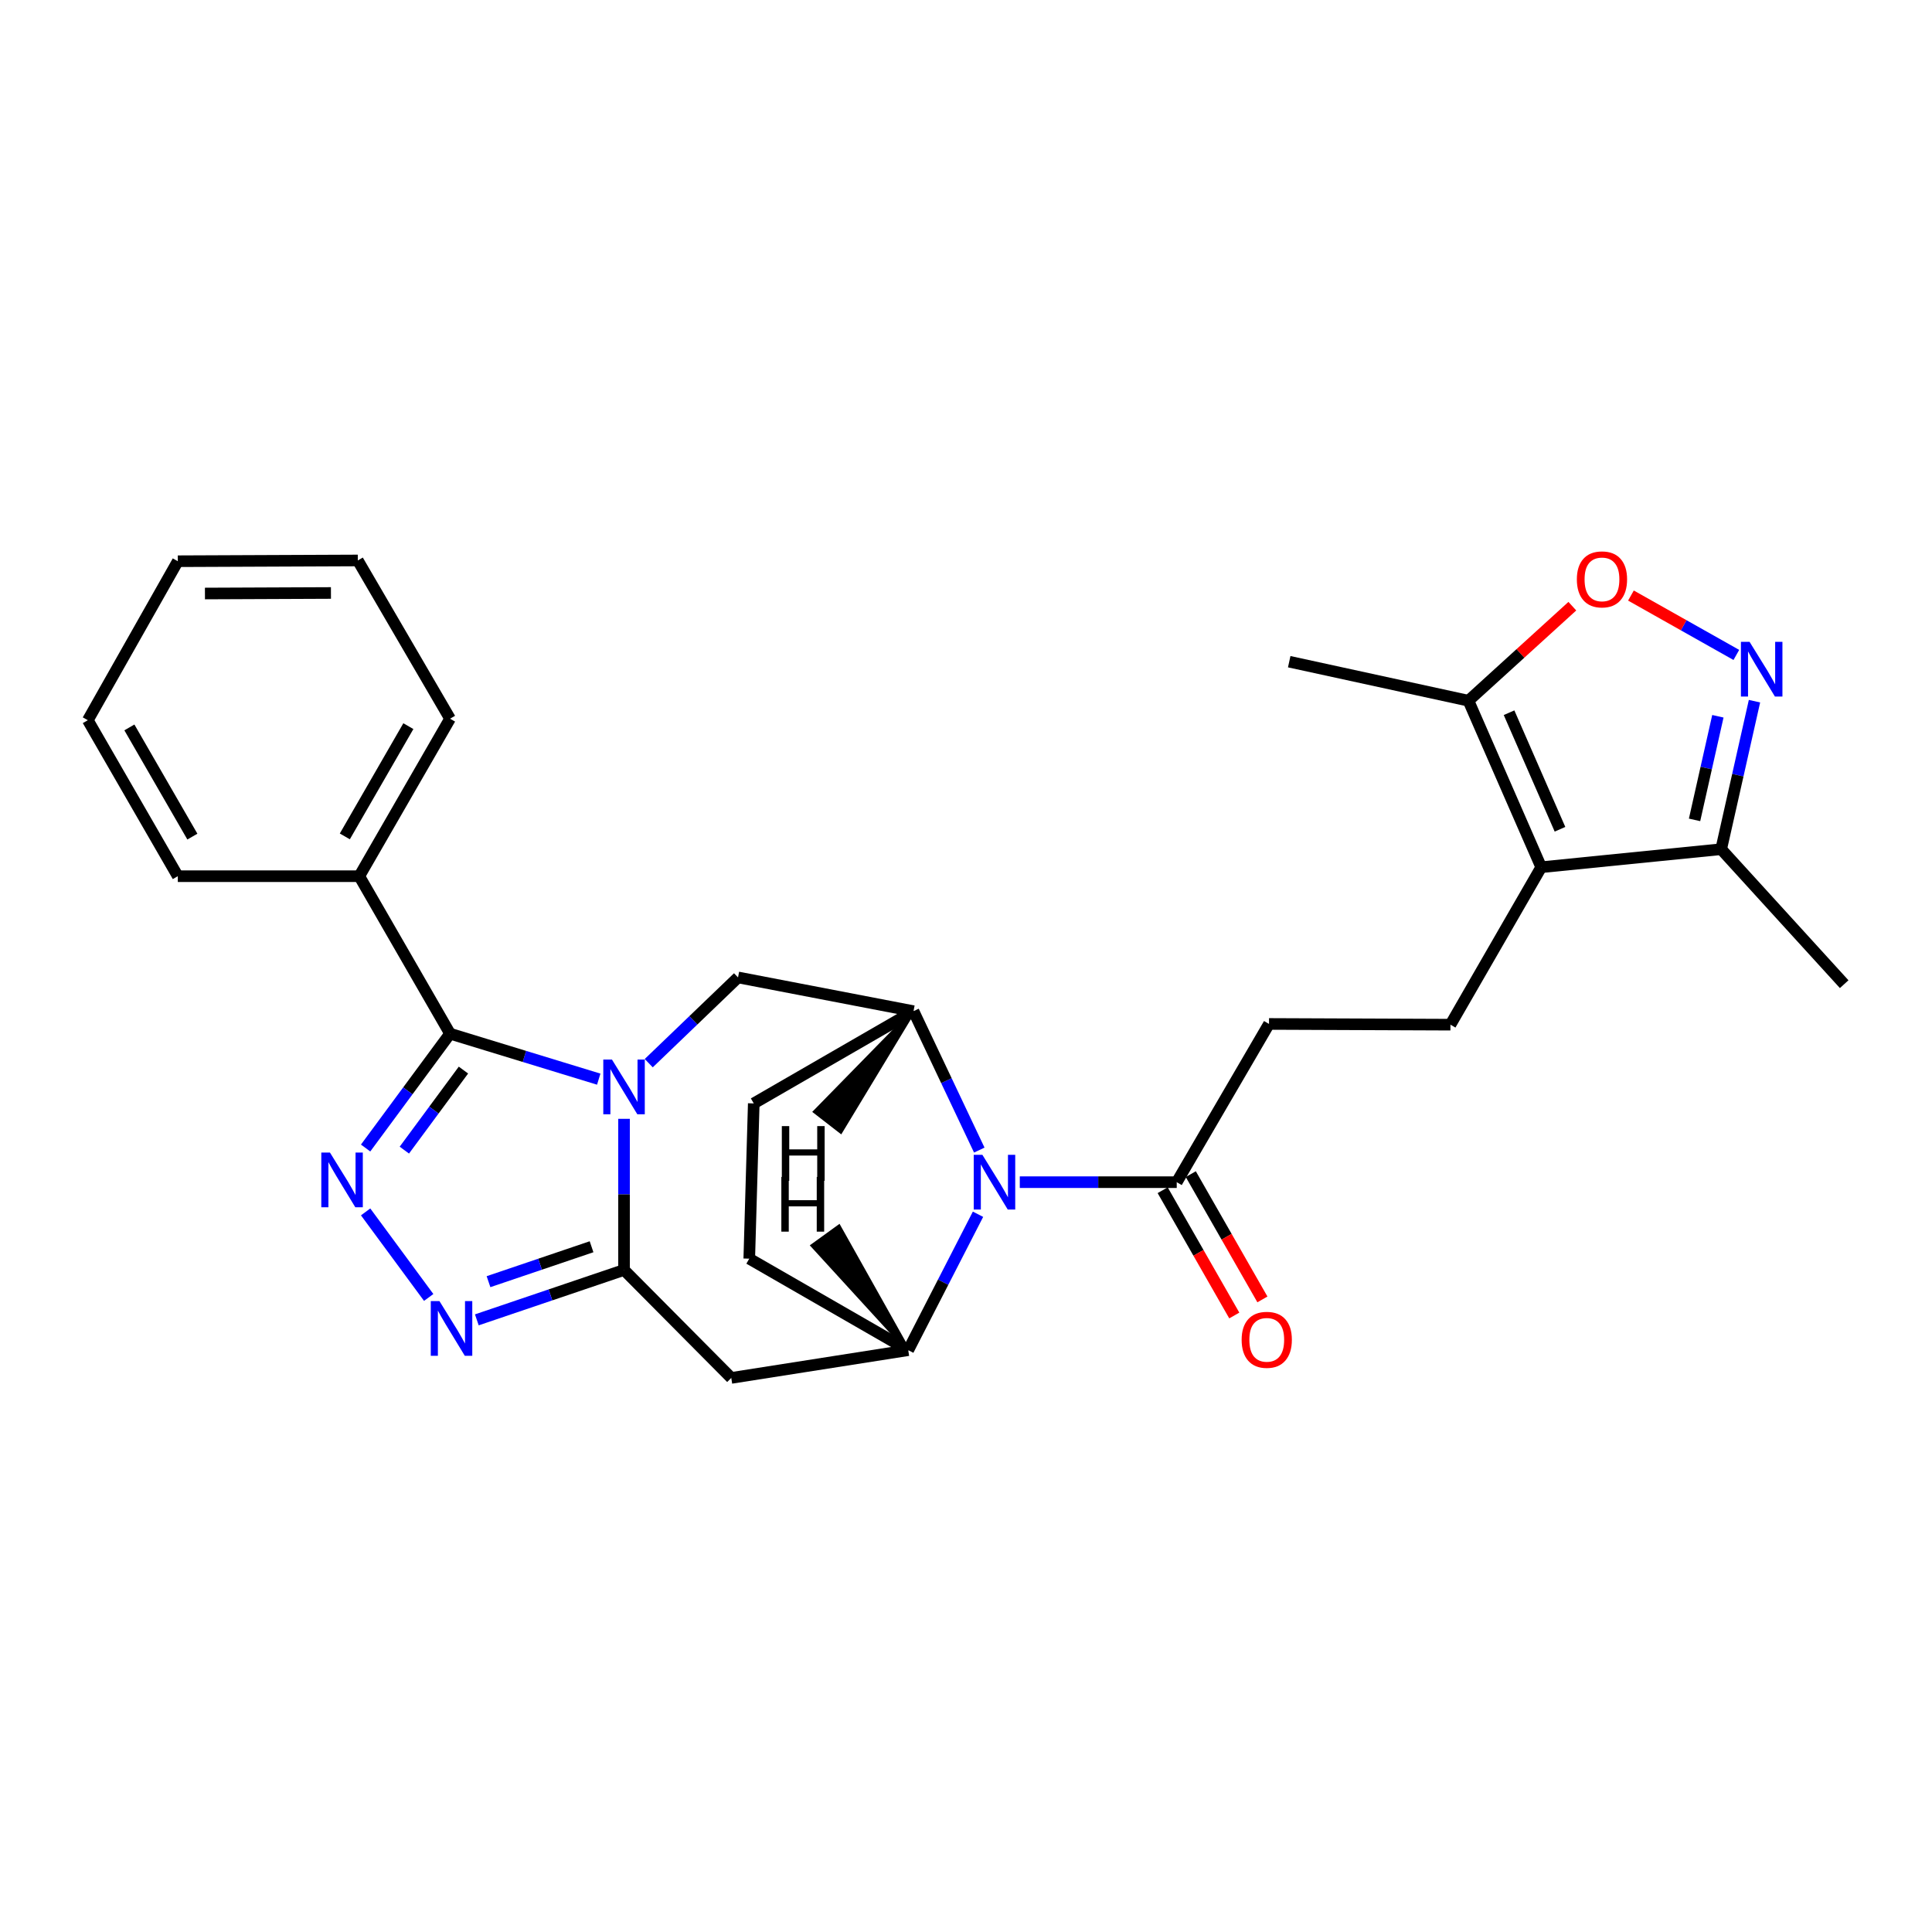 <?xml version='1.0' encoding='iso-8859-1'?>
<svg version='1.1' baseProfile='full'
              xmlns='http://www.w3.org/2000/svg'
                      xmlns:rdkit='http://www.rdkit.org/xml'
                      xmlns:xlink='http://www.w3.org/1999/xlink'
                  xml:space='preserve'
width='1000px' height='1000px' viewBox='0 0 1000 1000'>
<!-- END OF HEADER -->
<rect style='opacity:1.0;fill:#FFFFFF;stroke:none' width='1000' height='1000' x='0' y='0'> </rect>
<path class='bond-0' d='M 323.001,579.102 L 323.001,618.214' style='fill:none;fill-rule:evenodd;stroke:#0000FF;stroke-width:6px;stroke-linecap:butt;stroke-linejoin:miter;stroke-opacity:1' />
<path class='bond-0' d='M 323.001,618.214 L 323.001,657.325' style='fill:none;fill-rule:evenodd;stroke:#000000;stroke-width:6px;stroke-linecap:butt;stroke-linejoin:miter;stroke-opacity:1' />
<path class='bond-1' d='M 309.907,558.569 L 271.426,546.8' style='fill:none;fill-rule:evenodd;stroke:#0000FF;stroke-width:6px;stroke-linecap:butt;stroke-linejoin:miter;stroke-opacity:1' />
<path class='bond-1' d='M 271.426,546.8 L 232.945,535.031' style='fill:none;fill-rule:evenodd;stroke:#000000;stroke-width:6px;stroke-linecap:butt;stroke-linejoin:miter;stroke-opacity:1' />
<path class='bond-10' d='M 335.786,550.295 L 358.893,528.104' style='fill:none;fill-rule:evenodd;stroke:#0000FF;stroke-width:6px;stroke-linecap:butt;stroke-linejoin:miter;stroke-opacity:1' />
<path class='bond-10' d='M 358.893,528.104 L 382.001,505.913' style='fill:none;fill-rule:evenodd;stroke:#000000;stroke-width:6px;stroke-linecap:butt;stroke-linejoin:miter;stroke-opacity:1' />
<path class='bond-3' d='M 323.001,657.325 L 284.904,670.238' style='fill:none;fill-rule:evenodd;stroke:#000000;stroke-width:6px;stroke-linecap:butt;stroke-linejoin:miter;stroke-opacity:1' />
<path class='bond-3' d='M 284.904,670.238 L 246.806,683.15' style='fill:none;fill-rule:evenodd;stroke:#0000FF;stroke-width:6px;stroke-linecap:butt;stroke-linejoin:miter;stroke-opacity:1' />
<path class='bond-3' d='M 306.188,645.315 L 279.52,654.354' style='fill:none;fill-rule:evenodd;stroke:#000000;stroke-width:6px;stroke-linecap:butt;stroke-linejoin:miter;stroke-opacity:1' />
<path class='bond-3' d='M 279.52,654.354 L 252.852,663.392' style='fill:none;fill-rule:evenodd;stroke:#0000FF;stroke-width:6px;stroke-linecap:butt;stroke-linejoin:miter;stroke-opacity:1' />
<path class='bond-6' d='M 323.001,657.325 L 378.506,713.213' style='fill:none;fill-rule:evenodd;stroke:#000000;stroke-width:6px;stroke-linecap:butt;stroke-linejoin:miter;stroke-opacity:1' />
<path class='bond-2' d='M 232.945,535.031 L 211.094,564.623' style='fill:none;fill-rule:evenodd;stroke:#000000;stroke-width:6px;stroke-linecap:butt;stroke-linejoin:miter;stroke-opacity:1' />
<path class='bond-2' d='M 211.094,564.623 L 189.242,594.215' style='fill:none;fill-rule:evenodd;stroke:#0000FF;stroke-width:6px;stroke-linecap:butt;stroke-linejoin:miter;stroke-opacity:1' />
<path class='bond-2' d='M 239.882,553.871 L 224.586,574.586' style='fill:none;fill-rule:evenodd;stroke:#000000;stroke-width:6px;stroke-linecap:butt;stroke-linejoin:miter;stroke-opacity:1' />
<path class='bond-2' d='M 224.586,574.586 L 209.289,595.3' style='fill:none;fill-rule:evenodd;stroke:#0000FF;stroke-width:6px;stroke-linecap:butt;stroke-linejoin:miter;stroke-opacity:1' />
<path class='bond-16' d='M 232.945,535.031 L 185.965,453.519' style='fill:none;fill-rule:evenodd;stroke:#000000;stroke-width:6px;stroke-linecap:butt;stroke-linejoin:miter;stroke-opacity:1' />
<path class='bond-28' d='M 189.247,627.275 L 221.89,671.556' style='fill:none;fill-rule:evenodd;stroke:#0000FF;stroke-width:6px;stroke-linecap:butt;stroke-linejoin:miter;stroke-opacity:1' />
<path class='bond-4' d='M 506.876,595.284 L 489.853,559.334' style='fill:none;fill-rule:evenodd;stroke:#0000FF;stroke-width:6px;stroke-linecap:butt;stroke-linejoin:miter;stroke-opacity:1' />
<path class='bond-4' d='M 489.853,559.334 L 472.83,523.383' style='fill:none;fill-rule:evenodd;stroke:#000000;stroke-width:6px;stroke-linecap:butt;stroke-linejoin:miter;stroke-opacity:1' />
<path class='bond-12' d='M 527.839,611.892 L 568.456,611.892' style='fill:none;fill-rule:evenodd;stroke:#0000FF;stroke-width:6px;stroke-linecap:butt;stroke-linejoin:miter;stroke-opacity:1' />
<path class='bond-12' d='M 568.456,611.892 L 609.073,611.892' style='fill:none;fill-rule:evenodd;stroke:#000000;stroke-width:6px;stroke-linecap:butt;stroke-linejoin:miter;stroke-opacity:1' />
<path class='bond-29' d='M 506.216,628.496 L 488.158,663.67' style='fill:none;fill-rule:evenodd;stroke:#0000FF;stroke-width:6px;stroke-linecap:butt;stroke-linejoin:miter;stroke-opacity:1' />
<path class='bond-29' d='M 488.158,663.67 L 470.099,698.845' style='fill:none;fill-rule:evenodd;stroke:#000000;stroke-width:6px;stroke-linecap:butt;stroke-linejoin:miter;stroke-opacity:1' />
<path class='bond-5' d='M 797.729,448.87 L 750.749,530.372' style='fill:none;fill-rule:evenodd;stroke:#000000;stroke-width:6px;stroke-linecap:butt;stroke-linejoin:miter;stroke-opacity:1' />
<path class='bond-13' d='M 797.729,448.87 L 760.066,362.69' style='fill:none;fill-rule:evenodd;stroke:#000000;stroke-width:6px;stroke-linecap:butt;stroke-linejoin:miter;stroke-opacity:1' />
<path class='bond-13' d='M 807.448,429.227 L 781.084,368.901' style='fill:none;fill-rule:evenodd;stroke:#000000;stroke-width:6px;stroke-linecap:butt;stroke-linejoin:miter;stroke-opacity:1' />
<path class='bond-14' d='M 797.729,448.87 L 890.878,439.543' style='fill:none;fill-rule:evenodd;stroke:#000000;stroke-width:6px;stroke-linecap:butt;stroke-linejoin:miter;stroke-opacity:1' />
<path class='bond-7' d='M 378.506,713.213 L 470.099,698.845' style='fill:none;fill-rule:evenodd;stroke:#000000;stroke-width:6px;stroke-linecap:butt;stroke-linejoin:miter;stroke-opacity:1' />
<path class='bond-30' d='M 470.099,698.845 L 387.815,651.483' style='fill:none;fill-rule:evenodd;stroke:#000000;stroke-width:6px;stroke-linecap:butt;stroke-linejoin:miter;stroke-opacity:1' />
<path class='bond-33' d='M 470.099,698.845 L 434.222,634.915 L 420.63,644.742 Z' style='fill:#000000;fill-rule:evenodd;fill-opacity:1;stroke:#000000;stroke-width:2px;stroke-linecap:butt;stroke-linejoin:miter;stroke-opacity:1;' />
<path class='bond-8' d='M 908.119,362.932 L 899.498,401.237' style='fill:none;fill-rule:evenodd;stroke:#0000FF;stroke-width:6px;stroke-linecap:butt;stroke-linejoin:miter;stroke-opacity:1' />
<path class='bond-8' d='M 899.498,401.237 L 890.878,439.543' style='fill:none;fill-rule:evenodd;stroke:#000000;stroke-width:6px;stroke-linecap:butt;stroke-linejoin:miter;stroke-opacity:1' />
<path class='bond-8' d='M 889.17,370.741 L 883.135,397.555' style='fill:none;fill-rule:evenodd;stroke:#0000FF;stroke-width:6px;stroke-linecap:butt;stroke-linejoin:miter;stroke-opacity:1' />
<path class='bond-8' d='M 883.135,397.555 L 877.101,424.369' style='fill:none;fill-rule:evenodd;stroke:#000000;stroke-width:6px;stroke-linecap:butt;stroke-linejoin:miter;stroke-opacity:1' />
<path class='bond-32' d='M 898.73,338.996 L 871.451,323.625' style='fill:none;fill-rule:evenodd;stroke:#0000FF;stroke-width:6px;stroke-linecap:butt;stroke-linejoin:miter;stroke-opacity:1' />
<path class='bond-32' d='M 871.451,323.625 L 844.172,308.255' style='fill:none;fill-rule:evenodd;stroke:#FF0000;stroke-width:6px;stroke-linecap:butt;stroke-linejoin:miter;stroke-opacity:1' />
<path class='bond-9' d='M 472.83,523.383 L 382.001,505.913' style='fill:none;fill-rule:evenodd;stroke:#000000;stroke-width:6px;stroke-linecap:butt;stroke-linejoin:miter;stroke-opacity:1' />
<path class='bond-19' d='M 472.83,523.383 L 390.144,571.127' style='fill:none;fill-rule:evenodd;stroke:#000000;stroke-width:6px;stroke-linecap:butt;stroke-linejoin:miter;stroke-opacity:1' />
<path class='bond-34' d='M 472.83,523.383 L 421.904,575.407 L 435.161,585.681 Z' style='fill:#000000;fill-rule:evenodd;fill-opacity:1;stroke:#000000;stroke-width:2px;stroke-linecap:butt;stroke-linejoin:miter;stroke-opacity:1;' />
<path class='bond-11' d='M 813.84,313.76 L 786.953,338.225' style='fill:none;fill-rule:evenodd;stroke:#FF0000;stroke-width:6px;stroke-linecap:butt;stroke-linejoin:miter;stroke-opacity:1' />
<path class='bond-11' d='M 786.953,338.225 L 760.066,362.69' style='fill:none;fill-rule:evenodd;stroke:#000000;stroke-width:6px;stroke-linecap:butt;stroke-linejoin:miter;stroke-opacity:1' />
<path class='bond-17' d='M 609.073,611.892 L 656.836,529.99' style='fill:none;fill-rule:evenodd;stroke:#000000;stroke-width:6px;stroke-linecap:butt;stroke-linejoin:miter;stroke-opacity:1' />
<path class='bond-20' d='M 601.793,616.054 L 620.328,648.476' style='fill:none;fill-rule:evenodd;stroke:#000000;stroke-width:6px;stroke-linecap:butt;stroke-linejoin:miter;stroke-opacity:1' />
<path class='bond-20' d='M 620.328,648.476 L 638.862,680.898' style='fill:none;fill-rule:evenodd;stroke:#FF0000;stroke-width:6px;stroke-linecap:butt;stroke-linejoin:miter;stroke-opacity:1' />
<path class='bond-20' d='M 616.353,607.73 L 634.888,640.152' style='fill:none;fill-rule:evenodd;stroke:#000000;stroke-width:6px;stroke-linecap:butt;stroke-linejoin:miter;stroke-opacity:1' />
<path class='bond-20' d='M 634.888,640.152 L 653.423,672.574' style='fill:none;fill-rule:evenodd;stroke:#FF0000;stroke-width:6px;stroke-linecap:butt;stroke-linejoin:miter;stroke-opacity:1' />
<path class='bond-21' d='M 760.066,362.69 L 667.299,342.49' style='fill:none;fill-rule:evenodd;stroke:#000000;stroke-width:6px;stroke-linecap:butt;stroke-linejoin:miter;stroke-opacity:1' />
<path class='bond-22' d='M 890.878,439.543 L 954.545,509.407' style='fill:none;fill-rule:evenodd;stroke:#000000;stroke-width:6px;stroke-linecap:butt;stroke-linejoin:miter;stroke-opacity:1' />
<path class='bond-15' d='M 750.749,530.372 L 656.836,529.99' style='fill:none;fill-rule:evenodd;stroke:#000000;stroke-width:6px;stroke-linecap:butt;stroke-linejoin:miter;stroke-opacity:1' />
<path class='bond-23' d='M 185.965,453.519 L 232.945,371.999' style='fill:none;fill-rule:evenodd;stroke:#000000;stroke-width:6px;stroke-linecap:butt;stroke-linejoin:miter;stroke-opacity:1' />
<path class='bond-23' d='M 178.481,432.917 L 211.367,375.852' style='fill:none;fill-rule:evenodd;stroke:#000000;stroke-width:6px;stroke-linecap:butt;stroke-linejoin:miter;stroke-opacity:1' />
<path class='bond-24' d='M 185.965,453.519 L 92.034,453.519' style='fill:none;fill-rule:evenodd;stroke:#000000;stroke-width:6px;stroke-linecap:butt;stroke-linejoin:miter;stroke-opacity:1' />
<path class='bond-18' d='M 387.815,651.483 L 390.144,571.127' style='fill:none;fill-rule:evenodd;stroke:#000000;stroke-width:6px;stroke-linecap:butt;stroke-linejoin:miter;stroke-opacity:1' />
<path class='bond-26' d='M 232.945,371.999 L 185.201,290.096' style='fill:none;fill-rule:evenodd;stroke:#000000;stroke-width:6px;stroke-linecap:butt;stroke-linejoin:miter;stroke-opacity:1' />
<path class='bond-25' d='M 92.034,453.519 L 45.455,372.781' style='fill:none;fill-rule:evenodd;stroke:#000000;stroke-width:6px;stroke-linecap:butt;stroke-linejoin:miter;stroke-opacity:1' />
<path class='bond-25' d='M 99.574,433.027 L 66.969,376.511' style='fill:none;fill-rule:evenodd;stroke:#000000;stroke-width:6px;stroke-linecap:butt;stroke-linejoin:miter;stroke-opacity:1' />
<path class='bond-27' d='M 45.455,372.781 L 92.034,290.487' style='fill:none;fill-rule:evenodd;stroke:#000000;stroke-width:6px;stroke-linecap:butt;stroke-linejoin:miter;stroke-opacity:1' />
<path class='bond-31' d='M 185.201,290.096 L 92.034,290.487' style='fill:none;fill-rule:evenodd;stroke:#000000;stroke-width:6px;stroke-linecap:butt;stroke-linejoin:miter;stroke-opacity:1' />
<path class='bond-31' d='M 171.297,306.927 L 106.079,307.201' style='fill:none;fill-rule:evenodd;stroke:#000000;stroke-width:6px;stroke-linecap:butt;stroke-linejoin:miter;stroke-opacity:1' />
<path  class='atom-0' d='M 316.741 548.414
L 326.021 563.414
Q 326.941 564.894, 328.421 567.574
Q 329.901 570.254, 329.981 570.414
L 329.981 548.414
L 333.741 548.414
L 333.741 576.734
L 329.861 576.734
L 319.901 560.334
Q 318.741 558.414, 317.501 556.214
Q 316.301 554.014, 315.941 553.334
L 315.941 576.734
L 312.261 576.734
L 312.261 548.414
L 316.741 548.414
' fill='#0000FF'/>
<path  class='atom-3' d='M 170.788 596.568
L 180.068 611.568
Q 180.988 613.048, 182.468 615.728
Q 183.948 618.408, 184.028 618.568
L 184.028 596.568
L 187.788 596.568
L 187.788 624.888
L 183.908 624.888
L 173.948 608.488
Q 172.788 606.568, 171.548 604.368
Q 170.348 602.168, 169.988 601.488
L 169.988 624.888
L 166.308 624.888
L 166.308 596.568
L 170.788 596.568
' fill='#0000FF'/>
<path  class='atom-4' d='M 227.449 673.429
L 236.729 688.429
Q 237.649 689.909, 239.129 692.589
Q 240.609 695.269, 240.689 695.429
L 240.689 673.429
L 244.449 673.429
L 244.449 701.749
L 240.569 701.749
L 230.609 685.349
Q 229.449 683.429, 228.209 681.229
Q 227.009 679.029, 226.649 678.349
L 226.649 701.749
L 222.969 701.749
L 222.969 673.429
L 227.449 673.429
' fill='#0000FF'/>
<path  class='atom-5' d='M 508.481 597.732
L 517.761 612.732
Q 518.681 614.212, 520.161 616.892
Q 521.641 619.572, 521.721 619.732
L 521.721 597.732
L 525.481 597.732
L 525.481 626.052
L 521.601 626.052
L 511.641 609.652
Q 510.481 607.732, 509.241 605.532
Q 508.041 603.332, 507.681 602.652
L 507.681 626.052
L 504.001 626.052
L 504.001 597.732
L 508.481 597.732
' fill='#0000FF'/>
<path  class='atom-9' d='M 905.582 332.224
L 914.862 347.224
Q 915.782 348.704, 917.262 351.384
Q 918.742 354.064, 918.822 354.224
L 918.822 332.224
L 922.582 332.224
L 922.582 360.544
L 918.702 360.544
L 908.742 344.144
Q 907.582 342.224, 906.342 340.024
Q 905.142 337.824, 904.782 337.144
L 904.782 360.544
L 901.102 360.544
L 901.102 332.224
L 905.582 332.224
' fill='#0000FF'/>
<path  class='atom-12' d='M 816.176 299.885
Q 816.176 293.085, 819.536 289.285
Q 822.896 285.485, 829.176 285.485
Q 835.456 285.485, 838.816 289.285
Q 842.176 293.085, 842.176 299.885
Q 842.176 306.765, 838.776 310.685
Q 835.376 314.565, 829.176 314.565
Q 822.936 314.565, 819.536 310.685
Q 816.176 306.805, 816.176 299.885
M 829.176 311.365
Q 833.496 311.365, 835.816 308.485
Q 838.176 305.565, 838.176 299.885
Q 838.176 294.325, 835.816 291.525
Q 833.496 288.685, 829.176 288.685
Q 824.856 288.685, 822.496 291.485
Q 820.176 294.285, 820.176 299.885
Q 820.176 305.605, 822.496 308.485
Q 824.856 311.365, 829.176 311.365
' fill='#FF0000'/>
<path  class='atom-21' d='M 642.671 693.484
Q 642.671 686.684, 646.031 682.884
Q 649.391 679.084, 655.671 679.084
Q 661.951 679.084, 665.311 682.884
Q 668.671 686.684, 668.671 693.484
Q 668.671 700.364, 665.271 704.284
Q 661.871 708.164, 655.671 708.164
Q 649.431 708.164, 646.031 704.284
Q 642.671 700.404, 642.671 693.484
M 655.671 704.964
Q 659.991 704.964, 662.311 702.084
Q 664.671 699.164, 664.671 693.484
Q 664.671 687.924, 662.311 685.124
Q 659.991 682.284, 655.671 682.284
Q 651.351 682.284, 648.991 685.084
Q 646.671 687.884, 646.671 693.484
Q 646.671 699.204, 648.991 702.084
Q 651.351 704.964, 655.671 704.964
' fill='#FF0000'/>
<path  class='atom-29' d='M 404.423 609.179
L 408.263 609.179
L 408.263 621.219
L 422.743 621.219
L 422.743 609.179
L 426.583 609.179
L 426.583 637.499
L 422.743 637.499
L 422.743 624.419
L 408.263 624.419
L 408.263 637.499
L 404.423 637.499
L 404.423 609.179
' fill='#000000'/>
<path  class='atom-30' d='M 404.673 582.873
L 408.513 582.873
L 408.513 594.913
L 422.993 594.913
L 422.993 582.873
L 426.833 582.873
L 426.833 611.193
L 422.993 611.193
L 422.993 598.113
L 408.513 598.113
L 408.513 611.193
L 404.673 611.193
L 404.673 582.873
' fill='#000000'/>
</svg>
